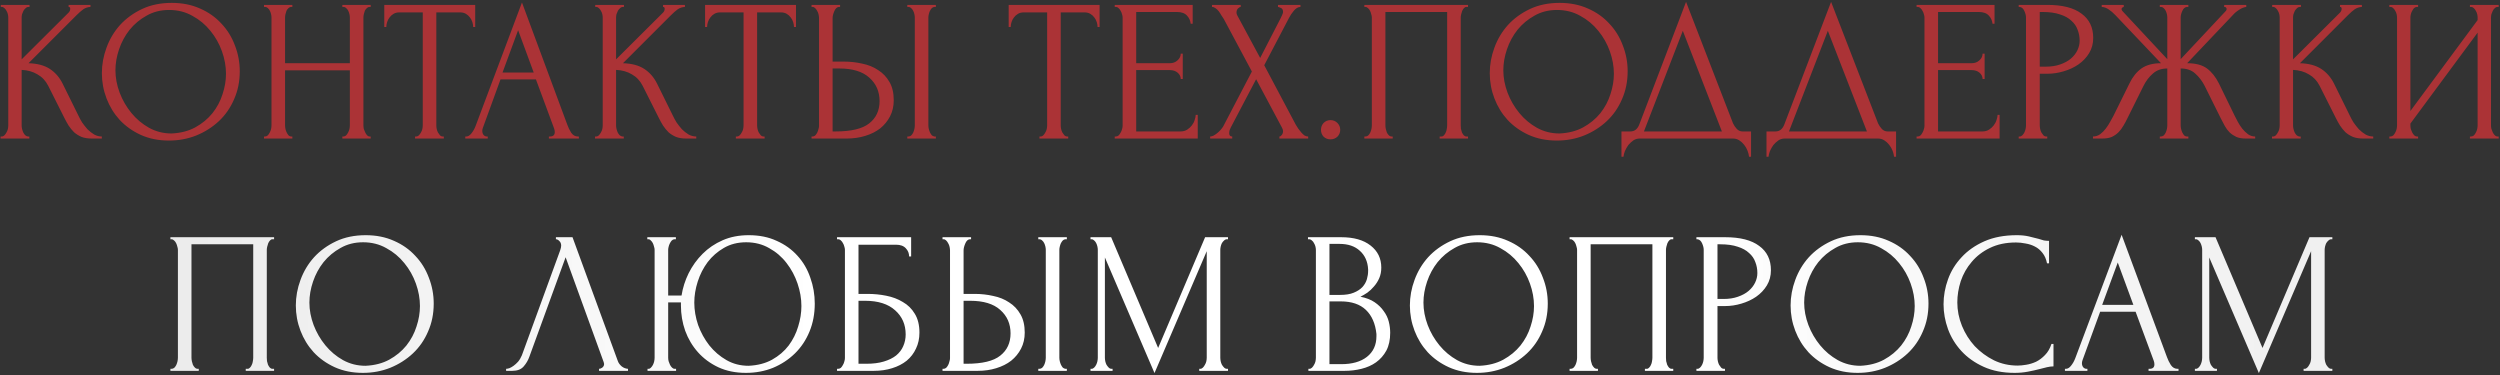 <?xml version="1.0" encoding="UTF-8"?> <svg xmlns="http://www.w3.org/2000/svg" width="1173" height="176" viewBox="0 0 1173 176" fill="none"><rect x="0" y="0" width="1173" height="176" fill="#333333" stroke="none"/><path d="M0.272 64.05H0.747C1.254 64.05 1.697 63.86 2.077 63.48C2.457 63.1 2.774 62.657 3.027 62.15C3.344 61.643 3.565 61.105 3.692 60.535C3.819 59.902 3.882 59.332 3.882 58.825V8.19C3.882 7.747 3.819 7.24 3.692 6.67C3.565 6.1 3.344 5.562 3.027 5.055C2.774 4.548 2.457 4.137 2.077 3.82C1.697 3.44 1.285 3.25 0.842 3.25H0.367V2.3H13.857V3.25H13.382C12.875 3.25 12.432 3.44 12.052 3.82C11.672 4.137 11.324 4.548 11.007 5.055C10.754 5.562 10.532 6.1 10.342 6.67C10.215 7.24 10.152 7.747 10.152 8.19V27.855L32.192 5.91C32.699 5.403 32.952 4.802 32.952 4.105C32.952 3.535 32.699 3.25 32.192 3.25V2.3H42.452V3.25C41.185 3.313 40.045 3.693 39.032 4.39C38.082 5.087 37.037 6.005 35.897 7.145L13.382 29.66C17.499 29.787 20.824 30.673 23.357 32.32C25.89 33.967 27.885 36.247 29.342 39.16L36.847 54.36C37.29 55.31 37.86 56.355 38.557 57.495C39.317 58.572 40.14 59.617 41.027 60.63C41.977 61.58 43.022 62.403 44.162 63.1C45.302 63.733 46.505 64.05 47.772 64.05V65H43.022C41.185 65 39.602 64.747 38.272 64.24C36.942 63.67 35.77 62.942 34.757 62.055C33.807 61.105 32.952 60.06 32.192 58.92C31.495 57.78 30.862 56.64 30.292 55.5L22.597 40.205C21.394 37.862 19.715 36.088 17.562 34.885C15.472 33.618 13.002 32.922 10.152 32.795V58.825C10.152 59.332 10.215 59.87 10.342 60.44C10.469 61.01 10.659 61.58 10.912 62.15C11.165 62.657 11.482 63.1 11.862 63.48C12.242 63.797 12.654 63.987 13.097 64.05H13.762V65H0.272V64.05ZM80.574 1.35C85.514 1.35 89.947 2.237 93.874 4.01C97.8 5.72 101.125 8.063 103.849 11.04C106.635 13.953 108.757 17.373 110.214 21.3C111.734 25.163 112.494 29.217 112.494 33.46C112.494 38.21 111.607 42.58 109.834 46.57C108.124 50.56 105.749 53.98 102.709 56.83C99.669 59.68 96.122 61.928 92.069 63.575C88.079 65.158 83.804 65.95 79.244 65.95C74.367 65.95 69.965 65.063 66.039 63.29C62.175 61.517 58.882 59.173 56.159 56.26C53.499 53.347 51.44 49.99 49.984 46.19C48.527 42.39 47.799 38.432 47.799 34.315C47.799 30.262 48.527 26.272 49.984 22.345C51.44 18.355 53.562 14.808 56.349 11.705C59.199 8.602 62.65 6.1 66.704 4.2C70.757 2.3 75.38 1.35 80.574 1.35ZM80.479 62.625C84.722 62.435 88.427 61.485 91.594 59.775C94.824 58.002 97.515 55.785 99.669 53.125C101.822 50.402 103.405 47.425 104.419 44.195C105.495 40.965 106.034 37.767 106.034 34.6C106.034 31.117 105.4 27.602 104.134 24.055C102.867 20.508 101.062 17.31 98.719 14.46C96.375 11.547 93.557 9.203 90.264 7.43C87.034 5.593 83.392 4.675 79.339 4.675C75.412 4.675 71.897 5.562 68.794 7.335C65.69 9.045 63.03 11.262 60.814 13.985C58.66 16.708 57.014 19.748 55.874 23.105C54.734 26.462 54.164 29.755 54.164 32.985C54.164 36.468 54.829 39.983 56.159 43.53C57.489 47.013 59.325 50.18 61.669 53.03C64.012 55.88 66.767 58.192 69.934 59.965C73.164 61.738 76.679 62.625 80.479 62.625ZM160.634 64.05H161.109C161.553 64.05 161.964 63.892 162.344 63.575C162.724 63.195 163.041 62.752 163.294 62.245C163.611 61.675 163.833 61.105 163.959 60.535C164.086 59.902 164.149 59.332 164.149 58.825V32.985H133.749V58.825C133.749 59.332 133.813 59.902 133.939 60.535C134.066 61.105 134.256 61.643 134.509 62.15C134.763 62.657 135.048 63.1 135.364 63.48C135.744 63.86 136.188 64.05 136.694 64.05H137.169V65H123.869V64.05H124.344C124.788 64.05 125.199 63.892 125.579 63.575C125.959 63.195 126.276 62.752 126.529 62.245C126.846 61.675 127.068 61.105 127.194 60.535C127.321 59.902 127.384 59.332 127.384 58.825V8.19C127.384 7.747 127.321 7.24 127.194 6.67C127.068 6.1 126.878 5.562 126.624 5.055C126.371 4.548 126.054 4.137 125.674 3.82C125.294 3.44 124.851 3.25 124.344 3.25H123.869V2.3H137.169V3.25H136.694C136.188 3.25 135.744 3.44 135.364 3.82C134.984 4.137 134.668 4.548 134.414 5.055C134.224 5.562 134.066 6.1 133.939 6.67C133.813 7.24 133.749 7.747 133.749 8.19V29.66H164.149V8.19C164.149 7.747 164.086 7.24 163.959 6.67C163.833 6.1 163.643 5.562 163.389 5.055C163.136 4.548 162.819 4.137 162.439 3.82C162.059 3.44 161.616 3.25 161.109 3.25H160.634V2.3H173.934V3.25H173.459C172.953 3.25 172.509 3.44 172.129 3.82C171.749 4.137 171.433 4.548 171.179 5.055C170.989 5.562 170.831 6.1 170.704 6.67C170.578 7.24 170.514 7.747 170.514 8.19V58.825C170.514 59.332 170.578 59.902 170.704 60.535C170.894 61.105 171.116 61.643 171.369 62.15C171.623 62.657 171.908 63.1 172.224 63.48C172.604 63.86 173.016 64.05 173.459 64.05H173.934V65H160.634V64.05ZM207.761 64.05H208.236V65H194.746V64.05H195.221C195.728 64.05 196.171 63.86 196.551 63.48C196.931 63.1 197.248 62.657 197.501 62.15C197.818 61.643 198.039 61.105 198.166 60.535C198.293 59.902 198.356 59.332 198.356 58.825V5.815H187.336C186.323 5.815 185.436 6.037 184.676 6.48C183.916 6.923 183.283 7.493 182.776 8.19C182.269 8.823 181.889 9.552 181.636 10.375C181.383 11.135 181.256 11.895 181.256 12.655H180.306V2.3H222.961V12.655H222.011C222.011 11.895 221.884 11.135 221.631 10.375C221.378 9.552 220.998 8.823 220.491 8.19C219.984 7.493 219.351 6.923 218.591 6.48C217.831 6.037 216.944 5.815 215.931 5.815H204.721V58.825C204.721 59.332 204.784 59.902 204.911 60.535C205.038 61.105 205.228 61.643 205.481 62.15C205.798 62.657 206.114 63.1 206.431 63.48C206.811 63.86 207.254 64.05 207.761 64.05ZM257.541 64.05H258.016C259.536 64.05 260.296 63.353 260.296 61.96C260.296 61.453 260.201 60.915 260.011 60.345L251.461 37.26H234.836L226.571 59.965C226.381 60.472 226.286 60.947 226.286 61.39C226.286 62.213 226.508 62.878 226.951 63.385C227.394 63.828 227.869 64.05 228.376 64.05H228.851V65H218.306V64.05H218.781C219.604 64.05 220.396 63.575 221.156 62.625C221.979 61.612 222.644 60.44 223.151 59.11L244.906 1.16L266.186 58.54C266.629 59.807 267.231 61.042 267.991 62.245C268.814 63.448 269.859 64.05 271.126 64.05H271.601V65H257.541V64.05ZM235.786 34.03H250.416L243.101 14.175L235.786 34.03ZM279.186 64.05H279.661C280.168 64.05 280.611 63.86 280.991 63.48C281.371 63.1 281.688 62.657 281.941 62.15C282.258 61.643 282.479 61.105 282.606 60.535C282.733 59.902 282.796 59.332 282.796 58.825V8.19C282.796 7.747 282.733 7.24 282.606 6.67C282.479 6.1 282.258 5.562 281.941 5.055C281.688 4.548 281.371 4.137 280.991 3.82C280.611 3.44 280.199 3.25 279.756 3.25H279.281V2.3H292.771V3.25H292.296C291.789 3.25 291.346 3.44 290.966 3.82C290.586 4.137 290.238 4.548 289.921 5.055C289.668 5.562 289.446 6.1 289.256 6.67C289.129 7.24 289.066 7.747 289.066 8.19V27.855L311.106 5.91C311.613 5.403 311.866 4.802 311.866 4.105C311.866 3.535 311.613 3.25 311.106 3.25V2.3H321.366V3.25C320.099 3.313 318.959 3.693 317.946 4.39C316.996 5.087 315.951 6.005 314.811 7.145L292.296 29.66C296.413 29.787 299.738 30.673 302.271 32.32C304.804 33.967 306.799 36.247 308.256 39.16L315.761 54.36C316.204 55.31 316.774 56.355 317.471 57.495C318.231 58.572 319.054 59.617 319.941 60.63C320.891 61.58 321.936 62.403 323.076 63.1C324.216 63.733 325.419 64.05 326.686 64.05V65H321.936C320.099 65 318.516 64.747 317.186 64.24C315.856 63.67 314.684 62.942 313.671 62.055C312.721 61.105 311.866 60.06 311.106 58.92C310.409 57.78 309.776 56.64 309.206 55.5L301.511 40.205C300.308 37.862 298.629 36.088 296.476 34.885C294.386 33.618 291.916 32.922 289.066 32.795V58.825C289.066 59.332 289.129 59.87 289.256 60.44C289.383 61.01 289.573 61.58 289.826 62.15C290.079 62.657 290.396 63.1 290.776 63.48C291.156 63.797 291.568 63.987 292.011 64.05H292.676V65H279.186V64.05ZM358.28 64.05H358.755V65H345.265V64.05H345.74C346.247 64.05 346.69 63.86 347.07 63.48C347.45 63.1 347.767 62.657 348.02 62.15C348.337 61.643 348.559 61.105 348.685 60.535C348.812 59.902 348.875 59.332 348.875 58.825V5.815H337.855C336.842 5.815 335.955 6.037 335.195 6.48C334.435 6.923 333.802 7.493 333.295 8.19C332.789 8.823 332.409 9.552 332.155 10.375C331.902 11.135 331.775 11.895 331.775 12.655H330.825V2.3H373.48V12.655H372.53C372.53 11.895 372.404 11.135 372.15 10.375C371.897 9.552 371.517 8.823 371.01 8.19C370.504 7.493 369.87 6.923 369.11 6.48C368.35 6.037 367.464 5.815 366.45 5.815H355.24V58.825C355.24 59.332 355.304 59.902 355.43 60.535C355.557 61.105 355.747 61.643 356 62.15C356.317 62.657 356.634 63.1 356.95 63.48C357.33 63.86 357.774 64.05 358.28 64.05ZM380.774 64.05H381.249C381.692 64.05 382.104 63.892 382.484 63.575C382.864 63.195 383.18 62.752 383.434 62.245C383.687 61.738 383.877 61.2 384.004 60.63C384.194 60.06 384.289 59.553 384.289 59.11V8.475C384.289 8.032 384.225 7.493 384.099 6.86C383.972 6.227 383.75 5.657 383.434 5.15C383.18 4.643 382.864 4.2 382.484 3.82C382.104 3.44 381.692 3.25 381.249 3.25H380.774V2.3H394.169V3.25H393.504C392.617 3.377 391.92 4.073 391.414 5.34C390.907 6.543 390.654 7.588 390.654 8.475V28.9H395.974C398.887 28.9 401.737 29.217 404.524 29.85C407.374 30.42 409.875 31.433 412.029 32.89C414.245 34.283 416.019 36.152 417.349 38.495C418.679 40.775 419.344 43.625 419.344 47.045C419.344 49.832 418.774 52.333 417.634 54.55C416.494 56.767 414.942 58.667 412.979 60.25C411.015 61.77 408.672 62.942 405.949 63.765C403.289 64.588 400.407 65 397.304 65H380.774V64.05ZM392.079 61.675C399.425 61.675 404.682 60.408 407.849 57.875C411.079 55.342 412.694 51.858 412.694 47.425C412.694 42.928 411.079 39.255 407.849 36.405C404.682 33.555 399.995 32.13 393.789 32.13H390.654V61.675H392.079ZM425.709 2.3H439.104V3.25H438.344C437.9 3.313 437.489 3.535 437.109 3.915C436.792 4.295 436.507 4.738 436.254 5.245C436.064 5.688 435.905 6.195 435.779 6.765C435.652 7.272 435.589 7.747 435.589 8.19V58.825C435.589 59.332 435.652 59.87 435.779 60.44C435.905 61.01 436.095 61.58 436.349 62.15C436.602 62.657 436.887 63.1 437.204 63.48C437.584 63.797 437.995 63.987 438.439 64.05H439.104V65H425.709V64.05H426.184C426.69 64.05 427.134 63.892 427.514 63.575C427.894 63.195 428.21 62.752 428.464 62.245C428.717 61.675 428.907 61.105 429.034 60.535C429.16 59.902 429.224 59.332 429.224 58.825V8.19C429.224 7.747 429.16 7.24 429.034 6.67C428.907 6.1 428.717 5.562 428.464 5.055C428.21 4.548 427.894 4.137 427.514 3.82C427.134 3.44 426.69 3.25 426.184 3.25H425.709V2.3ZM500.728 64.05H501.203V65H487.713V64.05H488.188C488.695 64.05 489.138 63.86 489.518 63.48C489.898 63.1 490.215 62.657 490.468 62.15C490.785 61.643 491.007 61.105 491.133 60.535C491.26 59.902 491.323 59.332 491.323 58.825V5.815H480.303C479.29 5.815 478.403 6.037 477.643 6.48C476.883 6.923 476.25 7.493 475.743 8.19C475.237 8.823 474.857 9.552 474.603 10.375C474.35 11.135 474.223 11.895 474.223 12.655H473.273V2.3H515.928V12.655H514.978C514.978 11.895 514.852 11.135 514.598 10.375C514.345 9.552 513.965 8.823 513.458 8.19C512.952 7.493 512.318 6.923 511.558 6.48C510.798 6.037 509.912 5.815 508.898 5.815H497.688V58.825C497.688 59.332 497.752 59.902 497.878 60.535C498.005 61.105 498.195 61.643 498.448 62.15C498.765 62.657 499.082 63.1 499.398 63.48C499.778 63.86 500.222 64.05 500.728 64.05ZM523.032 64.05H523.507C524.013 64.05 524.457 63.892 524.837 63.575C525.217 63.195 525.533 62.752 525.787 62.245C526.103 61.738 526.325 61.2 526.452 60.63C526.642 60.06 526.737 59.522 526.737 59.015V8.19C526.737 7.747 526.642 7.24 526.452 6.67C526.325 6.1 526.103 5.562 525.787 5.055C525.533 4.548 525.217 4.137 524.837 3.82C524.457 3.44 524.013 3.25 523.507 3.25H523.032V2.3H559.607V11.135H558.657C558.53 9.678 557.96 8.412 556.947 7.335C555.933 6.195 554.35 5.625 552.197 5.625H533.102V29.66H548.872C550.328 29.66 551.532 29.217 552.482 28.33C553.495 27.443 554.002 26.398 554.002 25.195H554.952V37.07H554.002C554.002 35.93 553.527 34.948 552.577 34.125C551.627 33.302 550.392 32.89 548.872 32.89H533.102V61.675H553.907C555.11 61.675 556.155 61.39 557.042 60.82C557.928 60.25 558.657 59.585 559.227 58.825C559.86 58.002 560.303 57.147 560.557 56.26C560.873 55.31 561.032 54.518 561.032 53.885H561.982V65H523.032V64.05ZM587.38 33.555L574.175 8.855C573.858 8.348 573.478 7.778 573.035 7.145C572.655 6.448 572.243 5.815 571.8 5.245C571.357 4.675 570.85 4.2 570.28 3.82C569.773 3.44 569.235 3.25 568.665 3.25V2.3H582.155V3.25C581.775 3.25 581.332 3.503 580.825 4.01C580.382 4.517 580.16 5.15 580.16 5.91C580.16 6.353 580.287 6.797 580.54 7.24L591.275 27.19L601.06 8.19C601.06 8 601.155 7.81 601.345 7.62C601.472 7.303 601.598 6.987 601.725 6.67C601.915 6.29 602.01 5.942 602.01 5.625C602.01 4.612 601.662 3.978 600.965 3.725C600.268 3.408 599.825 3.25 599.635 3.25V2.3H610.18V3.25C609.103 3.25 608.058 3.852 607.045 5.055C606.095 6.195 605.335 7.335 604.765 8.475L593.175 30.61L607.995 58.54C608.312 59.11 608.692 59.712 609.135 60.345C609.578 60.978 610.053 61.58 610.56 62.15C611.067 62.72 611.573 63.195 612.08 63.575C612.65 63.892 613.22 64.05 613.79 64.05V65H600.3V64.05C600.68 64.05 601.06 63.797 601.44 63.29C601.82 62.783 602.01 62.182 602.01 61.485C602.01 61.042 601.82 60.472 601.44 59.775L589.375 37.165L577.5 59.775C577.31 60.155 577.12 60.598 576.93 61.105C576.803 61.612 576.74 62.087 576.74 62.53C576.74 63.543 577.215 64.05 578.165 64.05V65H567.81V64.05C568.253 64.05 568.76 63.923 569.33 63.67C569.9 63.353 570.47 62.973 571.04 62.53C571.61 62.087 572.148 61.58 572.655 61.01C573.162 60.44 573.573 59.902 573.89 59.395L587.38 33.555ZM619.806 60.915C619.806 59.648 620.218 58.572 621.041 57.685C621.928 56.798 623.005 56.355 624.271 56.355C625.538 56.355 626.615 56.798 627.501 57.685C628.388 58.572 628.831 59.648 628.831 60.915C628.831 62.182 628.388 63.258 627.501 64.145C626.615 64.968 625.538 65.38 624.271 65.38C623.005 65.38 621.928 64.968 621.041 64.145C620.218 63.258 619.806 62.182 619.806 60.915ZM640.153 64.05H640.628C641.134 64.05 641.578 63.892 641.958 63.575C642.338 63.195 642.654 62.752 642.908 62.245C643.161 61.675 643.351 61.105 643.478 60.535C643.604 59.902 643.668 59.332 643.668 58.825V8.19C643.668 7.747 643.573 7.24 643.383 6.67C643.256 6.1 643.066 5.562 642.813 5.055C642.559 4.548 642.243 4.137 641.863 3.82C641.483 3.44 641.071 3.25 640.628 3.25H640.153V2.3H688.793V3.25H688.033C687.589 3.25 687.209 3.44 686.893 3.82C686.576 4.137 686.291 4.58 686.038 5.15C685.848 5.657 685.689 6.195 685.563 6.765C685.436 7.335 685.373 7.81 685.373 8.19V58.825C685.373 59.332 685.404 59.87 685.468 60.44C685.594 61.01 685.753 61.58 685.943 62.15C686.196 62.657 686.481 63.1 686.798 63.48C687.178 63.86 687.589 64.05 688.033 64.05H688.793V65H675.493V64.05H676.348C676.791 64.05 677.171 63.86 677.488 63.48C677.868 63.1 678.153 62.657 678.343 62.15C678.596 61.643 678.754 61.105 678.818 60.535C678.944 59.902 679.008 59.332 679.008 58.825V5.625H650.033V58.825C650.033 59.332 650.096 59.902 650.223 60.535C650.349 61.105 650.508 61.643 650.698 62.15C650.951 62.657 651.268 63.1 651.648 63.48C652.028 63.86 652.471 64.05 652.978 64.05H653.453V65H640.153V64.05ZM731.773 1.35C736.713 1.35 741.146 2.237 745.073 4.01C748.999 5.72 752.324 8.063 755.048 11.04C757.834 13.953 759.956 17.373 761.413 21.3C762.933 25.163 763.693 29.217 763.693 33.46C763.693 38.21 762.806 42.58 761.033 46.57C759.323 50.56 756.948 53.98 753.908 56.83C750.868 59.68 747.321 61.928 743.268 63.575C739.278 65.158 735.003 65.95 730.443 65.95C725.566 65.95 721.164 65.063 717.238 63.29C713.374 61.517 710.081 59.173 707.358 56.26C704.698 53.347 702.639 49.99 701.183 46.19C699.726 42.39 698.998 38.432 698.998 34.315C698.998 30.262 699.726 26.272 701.183 22.345C702.639 18.355 704.761 14.808 707.548 11.705C710.398 8.602 713.849 6.1 717.903 4.2C721.956 2.3 726.579 1.35 731.773 1.35ZM731.678 62.625C735.921 62.435 739.626 61.485 742.793 59.775C746.023 58.002 748.714 55.785 750.868 53.125C753.021 50.402 754.604 47.425 755.618 44.195C756.694 40.965 757.233 37.767 757.233 34.6C757.233 31.117 756.599 27.602 755.333 24.055C754.066 20.508 752.261 17.31 749.918 14.46C747.574 11.547 744.756 9.203 741.463 7.43C738.233 5.593 734.591 4.675 730.538 4.675C726.611 4.675 723.096 5.562 719.993 7.335C716.889 9.045 714.229 11.262 712.013 13.985C709.859 16.708 708.213 19.748 707.073 23.105C705.933 26.462 705.363 29.755 705.363 32.985C705.363 36.468 706.028 39.983 707.358 43.53C708.688 47.013 710.524 50.18 712.868 53.03C715.211 55.88 717.966 58.192 721.133 59.965C724.363 61.738 727.878 62.625 731.678 62.625ZM821.591 61.675V73.55H820.641C820.578 72.727 820.356 71.808 819.976 70.795C819.596 69.782 819.058 68.832 818.361 67.945C817.728 67.122 816.968 66.425 816.081 65.855C815.195 65.285 814.213 65 813.136 65H769.341C768.265 65 767.283 65.285 766.396 65.855C765.51 66.488 764.718 67.217 764.021 68.04C763.388 68.927 762.85 69.877 762.406 70.89C762.026 71.903 761.805 72.79 761.741 73.55H760.791V61.675H764.971C766.998 61.675 768.423 60.503 769.246 58.16L791.096 0.875L813.136 57.875C813.58 58.825 814.181 59.712 814.941 60.535C815.701 61.295 816.588 61.675 817.601 61.675H821.591ZM771.336 61.675H807.911L789.576 14.46L771.336 61.675ZM889.639 61.675V73.55H888.689C888.626 72.727 888.404 71.808 888.024 70.795C887.644 69.782 887.106 68.832 886.409 67.945C885.776 67.122 885.016 66.425 884.129 65.855C883.242 65.285 882.261 65 881.184 65H837.389C836.312 65 835.331 65.285 834.444 65.855C833.557 66.488 832.766 67.217 832.069 68.04C831.436 68.927 830.897 69.877 830.454 70.89C830.074 71.903 829.852 72.79 829.789 73.55H828.839V61.675H833.019C835.046 61.675 836.471 60.503 837.294 58.16L859.144 0.875L881.184 57.875C881.627 58.825 882.229 59.712 882.989 60.535C883.749 61.295 884.636 61.675 885.649 61.675H889.639ZM839.384 61.675H875.959L857.624 14.46L839.384 61.675ZM899.261 64.05H899.736C900.243 64.05 900.686 63.892 901.066 63.575C901.446 63.195 901.763 62.752 902.016 62.245C902.333 61.738 902.555 61.2 902.681 60.63C902.871 60.06 902.966 59.522 902.966 59.015V8.19C902.966 7.747 902.871 7.24 902.681 6.67C902.555 6.1 902.333 5.562 902.016 5.055C901.763 4.548 901.446 4.137 901.066 3.82C900.686 3.44 900.243 3.25 899.736 3.25H899.261V2.3H935.836V11.135H934.886C934.76 9.678 934.19 8.412 933.176 7.335C932.163 6.195 930.58 5.625 928.426 5.625H909.331V29.66H925.101C926.558 29.66 927.761 29.217 928.711 28.33C929.725 27.443 930.231 26.398 930.231 25.195H931.181V37.07H930.231C930.231 35.93 929.756 34.948 928.806 34.125C927.856 33.302 926.621 32.89 925.101 32.89H909.331V61.675H930.136C931.34 61.675 932.385 61.39 933.271 60.82C934.158 60.25 934.886 59.585 935.456 58.825C936.09 58.002 936.533 57.147 936.786 56.26C937.103 55.31 937.261 54.518 937.261 53.885H938.211V65H899.261V64.05ZM947.175 2.3H960.665C967.695 2.3 973.015 3.662 976.625 6.385C980.298 9.045 982.135 12.845 982.135 17.785C982.135 20.445 981.501 22.82 980.235 24.91C978.968 27 977.29 28.773 975.2 30.23C973.173 31.623 970.861 32.7 968.265 33.46C965.731 34.22 963.198 34.6 960.665 34.6H957.055V58.825C957.055 59.332 957.118 59.902 957.245 60.535C957.371 61.105 957.561 61.643 957.815 62.15C958.131 62.657 958.448 63.1 958.765 63.48C959.145 63.86 959.588 64.05 960.095 64.05H960.57V65H947.175V64.05H947.65C948.093 64.05 948.505 63.86 948.885 63.48C949.265 63.1 949.581 62.657 949.835 62.15C950.088 61.643 950.278 61.105 950.405 60.535C950.531 59.902 950.595 59.332 950.595 58.825V8.19C950.595 7.303 950.341 6.29 949.835 5.15C949.328 4.01 948.6 3.377 947.65 3.25H947.175V2.3ZM957.055 5.625V31.275H959.905C962.438 31.275 964.686 30.927 966.65 30.23C968.676 29.533 970.355 28.615 971.685 27.475C973.015 26.335 974.028 25.037 974.725 23.58C975.421 22.123 975.77 20.635 975.77 19.115C975.77 17.278 975.453 15.568 974.82 13.985C974.25 12.338 973.268 10.913 971.875 9.71C970.545 8.443 968.771 7.462 966.555 6.765C964.338 6.005 961.615 5.625 958.385 5.625H957.055ZM1013.38 64.05H1013.86C1014.36 64.05 1014.81 63.892 1015.19 63.575C1015.57 63.195 1015.88 62.752 1016.14 62.245C1016.39 61.675 1016.58 61.105 1016.71 60.535C1016.83 59.902 1016.9 59.332 1016.9 58.825V32.13C1014.17 32.13 1011.92 32.922 1010.15 34.505C1008.38 36.025 1006.92 37.925 1005.78 40.205L998.181 55.5C997.611 56.703 996.978 57.875 996.281 59.015C995.648 60.155 994.888 61.168 994.001 62.055C993.114 62.942 992.069 63.67 990.866 64.24C989.663 64.747 988.174 65 986.401 65H982.031V64.05C983.234 64.05 984.343 63.702 985.356 63.005C986.369 62.245 987.256 61.358 988.016 60.345C988.839 59.268 989.536 58.192 990.106 57.115C990.739 56.038 991.246 55.12 991.626 54.36L999.131 39.16C1000.59 36.12 1002.46 33.777 1004.74 32.13C1007.08 30.483 1010.15 29.66 1013.95 29.66L992.576 7.145C991.499 6.005 990.423 5.087 989.346 4.39C988.333 3.693 987.256 3.313 986.116 3.25V2.3H996.471V3.25C995.774 3.44 995.426 3.788 995.426 4.295C995.426 4.485 995.553 4.77 995.806 5.15L1016.9 27.76V8.19C1016.9 7.747 1016.83 7.24 1016.71 6.67C1016.58 6.1 1016.39 5.562 1016.14 5.055C1015.88 4.548 1015.57 4.137 1015.19 3.82C1014.81 3.44 1014.36 3.25 1013.86 3.25H1013.38V2.3H1026.78V3.25H1026.02C1025.13 3.377 1024.43 4.01 1023.93 5.15C1023.42 6.29 1023.17 7.303 1023.17 8.19V27.76L1044.35 5.15C1044.6 4.897 1044.73 4.612 1044.73 4.295C1044.73 3.598 1044.35 3.25 1043.59 3.25V2.3H1053.95V3.25C1052.87 3.377 1051.76 3.82 1050.62 4.58C1049.48 5.277 1048.47 6.132 1047.58 7.145L1026.21 29.66C1030.2 29.66 1033.3 30.483 1035.52 32.13C1037.73 33.777 1039.6 36.12 1041.12 39.16L1048.53 54.36C1048.91 55.12 1049.39 56.038 1049.96 57.115C1050.53 58.192 1051.22 59.268 1052.05 60.345C1052.87 61.358 1053.79 62.245 1054.8 63.005C1055.81 63.702 1056.92 64.05 1058.13 64.05V65H1053.66C1051.95 65 1050.49 64.747 1049.29 64.24C1048.09 63.67 1047.04 62.973 1046.16 62.15C1045.27 61.263 1044.51 60.25 1043.88 59.11C1043.24 57.97 1042.61 56.767 1041.98 55.5L1034.38 40.205C1033.24 37.988 1031.78 36.088 1030.01 34.505C1028.3 32.922 1026.02 32.13 1023.17 32.13V58.825C1023.17 59.332 1023.23 59.87 1023.36 60.44C1023.48 61.01 1023.67 61.58 1023.93 62.15C1024.18 62.657 1024.46 63.1 1024.78 63.48C1025.16 63.86 1025.6 64.05 1026.11 64.05H1026.78V65H1013.38V64.05ZM1066.02 64.05H1066.49C1067 64.05 1067.44 63.86 1067.82 63.48C1068.2 63.1 1068.52 62.657 1068.77 62.15C1069.09 61.643 1069.31 61.105 1069.44 60.535C1069.56 59.902 1069.63 59.332 1069.63 58.825V8.19C1069.63 7.747 1069.56 7.24 1069.44 6.67C1069.31 6.1 1069.09 5.562 1068.77 5.055C1068.52 4.548 1068.2 4.137 1067.82 3.82C1067.44 3.44 1067.03 3.25 1066.59 3.25H1066.11V2.3H1079.6V3.25H1079.13C1078.62 3.25 1078.18 3.44 1077.8 3.82C1077.42 4.137 1077.07 4.548 1076.75 5.055C1076.5 5.562 1076.28 6.1 1076.09 6.67C1075.96 7.24 1075.9 7.747 1075.9 8.19V27.855L1097.94 5.91C1098.44 5.403 1098.7 4.802 1098.7 4.105C1098.7 3.535 1098.44 3.25 1097.94 3.25V2.3H1108.2V3.25C1106.93 3.313 1105.79 3.693 1104.78 4.39C1103.83 5.087 1102.78 6.005 1101.64 7.145L1079.13 29.66C1083.24 29.787 1086.57 30.673 1089.1 32.32C1091.63 33.967 1093.63 36.247 1095.09 39.16L1102.59 54.36C1103.03 55.31 1103.6 56.355 1104.3 57.495C1105.06 58.572 1105.88 59.617 1106.77 60.63C1107.72 61.58 1108.77 62.403 1109.91 63.1C1111.05 63.733 1112.25 64.05 1113.52 64.05V65H1108.77C1106.93 65 1105.35 64.747 1104.02 64.24C1102.69 63.67 1101.51 62.942 1100.5 62.055C1099.55 61.105 1098.7 60.06 1097.94 58.92C1097.24 57.78 1096.61 56.64 1096.04 55.5L1088.34 40.205C1087.14 37.862 1085.46 36.088 1083.31 34.885C1081.22 33.618 1078.75 32.922 1075.9 32.795V58.825C1075.9 59.332 1075.96 59.87 1076.09 60.44C1076.21 61.01 1076.4 61.58 1076.66 62.15C1076.91 62.657 1077.23 63.1 1077.61 63.48C1077.99 63.797 1078.4 63.987 1078.84 64.05H1079.51V65H1066.02V64.05ZM1158.89 64.05H1159.36C1159.87 64.05 1160.31 63.892 1160.69 63.575C1161.07 63.195 1161.39 62.752 1161.64 62.245C1161.96 61.675 1162.18 61.105 1162.31 60.535C1162.43 59.902 1162.5 59.332 1162.5 58.825V15.315L1130.96 57.97V58.825C1130.96 59.332 1131.02 59.902 1131.15 60.535C1131.34 61.105 1131.56 61.643 1131.81 62.15C1132.06 62.657 1132.38 63.1 1132.76 63.48C1133.14 63.86 1133.58 64.05 1134.09 64.05H1134.57V65H1121.08V64.05H1121.55C1122.06 64.05 1122.5 63.892 1122.88 63.575C1123.26 63.195 1123.58 62.752 1123.83 62.245C1124.15 61.675 1124.37 61.105 1124.5 60.535C1124.62 59.902 1124.69 59.332 1124.69 58.825V8.19C1124.69 7.747 1124.62 7.24 1124.5 6.67C1124.37 6.1 1124.15 5.562 1123.83 5.055C1123.58 4.548 1123.26 4.137 1122.88 3.82C1122.5 3.44 1122.06 3.25 1121.55 3.25H1121.08V2.3H1134.57V3.25H1133.81C1133.36 3.313 1132.95 3.535 1132.57 3.915C1132.25 4.295 1131.97 4.738 1131.72 5.245C1131.46 5.688 1131.27 6.195 1131.15 6.765C1131.02 7.272 1130.96 7.747 1130.96 8.19V52.08L1162.5 9.425V8.19C1162.5 7.747 1162.43 7.24 1162.31 6.67C1162.18 6.1 1161.96 5.562 1161.64 5.055C1161.39 4.548 1161.07 4.137 1160.69 3.82C1160.31 3.44 1159.87 3.25 1159.36 3.25H1158.89V2.3H1172.38V3.25H1171.9C1171.39 3.25 1170.95 3.44 1170.57 3.82C1170.19 4.137 1169.87 4.548 1169.62 5.055C1169.37 5.562 1169.15 6.1 1168.96 6.67C1168.83 7.24 1168.77 7.747 1168.77 8.19V58.825C1168.77 59.332 1168.83 59.87 1168.96 60.44C1169.15 61.01 1169.37 61.58 1169.62 62.15C1169.87 62.657 1170.19 63.1 1170.57 63.48C1170.95 63.86 1171.39 64.05 1171.9 64.05H1172.38V65H1158.89V64.05Z" fill="#AB3336"></path><path d="M79.959 173.05H80.434C80.94 173.05 81.384 172.892 81.764 172.575C82.144 172.195 82.46 171.752 82.714 171.245C82.967 170.675 83.157 170.105 83.284 169.535C83.41 168.902 83.474 168.332 83.474 167.825V117.19C83.474 116.747 83.379 116.24 83.189 115.67C83.062 115.1 82.872 114.562 82.619 114.055C82.365 113.548 82.049 113.137 81.669 112.82C81.289 112.44 80.877 112.25 80.434 112.25H79.959V111.3H128.599V112.25H127.839C127.395 112.25 127.015 112.44 126.699 112.82C126.382 113.137 126.097 113.58 125.844 114.15C125.654 114.657 125.495 115.195 125.369 115.765C125.242 116.335 125.179 116.81 125.179 117.19V167.825C125.179 168.332 125.21 168.87 125.274 169.44C125.4 170.01 125.559 170.58 125.749 171.15C126.002 171.657 126.287 172.1 126.604 172.48C126.984 172.86 127.395 173.05 127.839 173.05H128.599V174H115.299V173.05H116.154C116.597 173.05 116.977 172.86 117.294 172.48C117.674 172.1 117.959 171.657 118.149 171.15C118.402 170.643 118.56 170.105 118.624 169.535C118.75 168.902 118.814 168.332 118.814 167.825V114.625H89.839V167.825C89.839 168.332 89.902 168.902 90.029 169.535C90.155 170.105 90.314 170.643 90.504 171.15C90.757 171.657 91.074 172.1 91.454 172.48C91.834 172.86 92.277 173.05 92.784 173.05H93.259V174H79.959V173.05ZM171.579 110.35C176.519 110.35 180.952 111.237 184.879 113.01C188.806 114.72 192.131 117.063 194.854 120.04C197.641 122.953 199.762 126.373 201.219 130.3C202.739 134.163 203.499 138.217 203.499 142.46C203.499 147.21 202.612 151.58 200.839 155.57C199.129 159.56 196.754 162.98 193.714 165.83C190.674 168.68 187.127 170.928 183.074 172.575C179.084 174.158 174.809 174.95 170.249 174.95C165.372 174.95 160.971 174.063 157.044 172.29C153.181 170.517 149.887 168.173 147.164 165.26C144.504 162.347 142.446 158.99 140.989 155.19C139.532 151.39 138.804 147.432 138.804 143.315C138.804 139.262 139.532 135.272 140.989 131.345C142.446 127.355 144.567 123.808 147.354 120.705C150.204 117.602 153.656 115.1 157.709 113.2C161.762 111.3 166.386 110.35 171.579 110.35ZM171.484 171.625C175.727 171.435 179.432 170.485 182.599 168.775C185.829 167.002 188.521 164.785 190.674 162.125C192.827 159.402 194.411 156.425 195.424 153.195C196.501 149.965 197.039 146.767 197.039 143.6C197.039 140.117 196.406 136.602 195.139 133.055C193.872 129.508 192.067 126.31 189.724 123.46C187.381 120.547 184.562 118.203 181.269 116.43C178.039 114.593 174.397 113.675 170.344 113.675C166.417 113.675 162.902 114.562 159.799 116.335C156.696 118.045 154.036 120.262 151.819 122.985C149.666 125.708 148.019 128.748 146.879 132.105C145.739 135.462 145.169 138.755 145.169 141.985C145.169 145.468 145.834 148.983 147.164 152.53C148.494 156.013 150.331 159.18 152.674 162.03C155.017 164.88 157.772 167.192 160.939 168.965C164.169 170.738 167.684 171.625 171.484 171.625ZM248.387 167.35C247.817 168.997 246.93 170.517 245.727 171.91C244.524 173.303 242.75 174 240.407 174H237.462V173.05C237.842 173.05 238.349 172.955 238.982 172.765C239.615 172.512 240.28 172.132 240.977 171.625C241.674 171.118 242.37 170.485 243.067 169.725C243.764 168.902 244.365 167.888 244.872 166.685L262.827 117.475C263.144 116.525 263.302 115.797 263.302 115.29C263.302 114.34 263.017 113.612 262.447 113.105C261.94 112.535 261.402 112.25 260.832 112.25V111.3H268.622L289.902 169.44C290.219 170.327 290.82 171.15 291.707 171.91C292.594 172.607 293.575 172.987 294.652 173.05V174H281.067V173.05C281.574 173.05 282.08 172.86 282.587 172.48C283.157 172.037 283.442 171.467 283.442 170.77C283.442 170.58 283.379 170.295 283.252 169.915L265.392 120.705L248.387 167.35ZM303.818 173.05H304.293C304.736 173.05 305.116 172.86 305.433 172.48C305.813 172.1 306.13 171.657 306.383 171.15C306.636 170.643 306.826 170.105 306.953 169.535C307.08 168.902 307.143 168.332 307.143 167.825V117.19C307.143 116.747 307.048 116.24 306.858 115.67C306.731 115.1 306.541 114.562 306.288 114.055C306.035 113.548 305.718 113.137 305.338 112.82C305.021 112.44 304.641 112.25 304.198 112.25H303.723V111.3H317.118V112.25H316.358C315.915 112.313 315.503 112.535 315.123 112.915C314.806 113.295 314.521 113.738 314.268 114.245C314.015 114.752 313.825 115.29 313.698 115.86C313.571 116.367 313.508 116.81 313.508 117.19V138.66H319.778C320.348 135.05 321.456 131.567 323.103 128.21C324.813 124.79 326.998 121.75 329.658 119.09C332.318 116.43 335.453 114.308 339.063 112.725C342.673 111.142 346.758 110.35 351.318 110.35C356.258 110.35 360.628 111.237 364.428 113.01C368.291 114.72 371.553 117.063 374.213 120.04C376.873 122.953 378.868 126.373 380.198 130.3C381.591 134.163 382.288 138.217 382.288 142.46C382.288 147.21 381.465 151.58 379.818 155.57C378.171 159.56 375.891 162.98 372.978 165.83C370.065 168.68 366.645 170.928 362.718 172.575C358.791 174.158 354.548 174.95 349.988 174.95C345.111 174.95 340.773 174.063 336.973 172.29C333.236 170.517 330.07 168.173 327.473 165.26C324.876 162.347 322.881 158.99 321.488 155.19C320.158 151.39 319.493 147.432 319.493 143.315V141.89H313.508V167.825C313.508 168.332 313.571 168.87 313.698 169.44C313.888 170.01 314.11 170.58 314.363 171.15C314.616 171.657 314.933 172.1 315.313 172.48C315.693 172.86 316.105 173.05 316.548 173.05H317.213V174H303.818V173.05ZM351.223 171.625C355.466 171.435 359.14 170.485 362.243 168.775C365.41 167.002 368.006 164.785 370.033 162.125C372.06 159.402 373.548 156.425 374.498 153.195C375.511 149.965 376.018 146.767 376.018 143.6C376.018 140.117 375.416 136.602 374.213 133.055C373.01 129.508 371.3 126.31 369.083 123.46C366.866 120.547 364.143 118.203 360.913 116.43C357.746 114.593 354.136 113.675 350.083 113.675C346.156 113.675 342.673 114.562 339.633 116.335C336.656 118.045 334.123 120.262 332.033 122.985C330.006 125.708 328.455 128.748 327.378 132.105C326.301 135.462 325.763 138.755 325.763 141.985C325.763 145.468 326.365 148.983 327.568 152.53C328.835 156.013 330.576 159.18 332.793 162.03C335.073 164.88 337.765 167.192 340.868 168.965C343.971 170.738 347.423 171.625 351.223 171.625ZM392.735 173.05H393.21C393.717 173.05 394.16 172.892 394.54 172.575C394.92 172.195 395.237 171.752 395.49 171.245C395.807 170.738 396.028 170.2 396.155 169.63C396.345 169.06 396.44 168.522 396.44 168.015V117.19C396.44 116.747 396.345 116.24 396.155 115.67C396.028 115.1 395.807 114.562 395.49 114.055C395.237 113.548 394.92 113.137 394.54 112.82C394.16 112.44 393.717 112.25 393.21 112.25H392.735V111.3H427.505V120.325H426.555C426.555 118.868 426.048 117.602 425.035 116.525C424.022 115.385 422.47 114.815 420.38 114.815H402.805V137.9H407.175C410.088 137.9 412.97 138.185 415.82 138.755C418.733 139.325 421.33 140.307 423.61 141.7C425.953 143.03 427.822 144.867 429.215 147.21C430.672 149.553 431.4 152.498 431.4 156.045C431.4 158.832 430.862 161.333 429.785 163.55C428.772 165.767 427.315 167.667 425.415 169.25C423.515 170.77 421.235 171.942 418.575 172.765C415.978 173.588 413.128 174 410.025 174H392.735V173.05ZM406.51 170.675C409.677 170.675 412.4 170.327 414.68 169.63C417.023 168.933 418.955 167.983 420.475 166.78C421.995 165.513 423.103 164.057 423.8 162.41C424.56 160.7 424.94 158.863 424.94 156.9C424.94 152.277 423.293 148.508 420 145.595C416.707 142.618 412.02 141.13 405.94 141.13H402.805V170.675H406.51ZM442.232 173.05H442.707C443.151 173.05 443.562 172.892 443.942 172.575C444.322 172.195 444.639 171.752 444.892 171.245C445.146 170.738 445.336 170.2 445.462 169.63C445.652 169.06 445.747 168.553 445.747 168.11V117.475C445.747 117.032 445.684 116.493 445.557 115.86C445.431 115.227 445.209 114.657 444.892 114.15C444.639 113.643 444.322 113.2 443.942 112.82C443.562 112.44 443.151 112.25 442.707 112.25H442.232V111.3H455.627V112.25H454.962C454.076 112.377 453.379 113.073 452.872 114.34C452.366 115.543 452.112 116.588 452.112 117.475V137.9H457.432C460.346 137.9 463.196 138.217 465.982 138.85C468.832 139.42 471.334 140.433 473.487 141.89C475.704 143.283 477.477 145.152 478.807 147.495C480.137 149.775 480.802 152.625 480.802 156.045C480.802 158.832 480.232 161.333 479.092 163.55C477.952 165.767 476.401 167.667 474.437 169.25C472.474 170.77 470.131 171.942 467.407 172.765C464.747 173.588 461.866 174 458.762 174H442.232V173.05ZM453.537 170.675C460.884 170.675 466.141 169.408 469.307 166.875C472.537 164.342 474.152 160.858 474.152 156.425C474.152 151.928 472.537 148.255 469.307 145.405C466.141 142.555 461.454 141.13 455.247 141.13H452.112V170.675H453.537ZM487.167 111.3H500.562V112.25H499.802C499.359 112.313 498.947 112.535 498.567 112.915C498.251 113.295 497.966 113.738 497.712 114.245C497.522 114.688 497.364 115.195 497.237 115.765C497.111 116.272 497.047 116.747 497.047 117.19V167.825C497.047 168.332 497.111 168.87 497.237 169.44C497.364 170.01 497.554 170.58 497.807 171.15C498.061 171.657 498.346 172.1 498.662 172.48C499.042 172.797 499.454 172.987 499.897 173.05H500.562V174H487.167V173.05H487.642C488.149 173.05 488.592 172.892 488.972 172.575C489.352 172.195 489.669 171.752 489.922 171.245C490.176 170.675 490.366 170.105 490.492 169.535C490.619 168.902 490.682 168.332 490.682 167.825V117.19C490.682 116.747 490.619 116.24 490.492 115.67C490.366 115.1 490.176 114.562 489.922 114.055C489.669 113.548 489.352 113.137 488.972 112.82C488.592 112.44 488.149 112.25 487.642 112.25H487.167V111.3ZM562.684 173.05H563.159C563.603 173.05 564.014 172.86 564.394 172.48C564.774 172.1 565.091 171.657 565.344 171.15C565.661 170.643 565.883 170.105 566.009 169.535C566.136 168.902 566.199 168.332 566.199 167.825V117.855L541.689 175.045L518.414 120.8V167.825C518.414 168.332 518.478 168.902 518.604 169.535C518.731 170.105 518.921 170.643 519.174 171.15C519.491 171.657 519.839 172.1 520.219 172.48C520.599 172.86 521.043 173.05 521.549 173.05H522.024V174H511.669V173.05H512.144C512.588 173.05 512.999 172.86 513.379 172.48C513.759 172.1 514.076 171.657 514.329 171.15C514.583 170.643 514.773 170.105 514.899 169.535C515.026 168.902 515.089 168.332 515.089 167.825V117.19C515.089 116.747 515.026 116.24 514.899 115.67C514.773 115.1 514.583 114.562 514.329 114.055C514.076 113.548 513.759 113.137 513.379 112.82C512.999 112.44 512.588 112.25 512.144 112.25H511.669V111.3H521.359L543.399 163.265L565.439 111.3H576.174V112.25H575.699C575.193 112.25 574.749 112.44 574.369 112.82C573.989 113.137 573.641 113.548 573.324 114.055C573.071 114.562 572.881 115.1 572.754 115.67C572.628 116.24 572.564 116.747 572.564 117.19V167.825C572.564 168.332 572.628 168.902 572.754 169.535C572.881 170.105 573.071 170.643 573.324 171.15C573.641 171.657 573.989 172.1 574.369 172.48C574.749 172.86 575.193 173.05 575.699 173.05H576.174V174H562.684V173.05ZM613.9 173.05H614.375C614.818 173.05 615.23 172.86 615.61 172.48C615.99 172.1 616.306 171.657 616.56 171.15C616.876 170.643 617.098 170.105 617.225 169.535C617.351 168.902 617.415 168.332 617.415 167.825V117.285C617.415 116.842 617.351 116.335 617.225 115.765C617.098 115.195 616.876 114.657 616.56 114.15C616.306 113.58 615.958 113.137 615.515 112.82C615.135 112.44 614.691 112.25 614.185 112.25H613.71V111.3H629.29C635.18 111.3 639.771 112.598 643.065 115.195C646.421 117.792 648.1 121.243 648.1 125.55C648.1 127.387 647.783 129.033 647.15 130.49C646.516 131.947 645.693 133.245 644.68 134.385C643.73 135.525 642.685 136.507 641.545 137.33C640.405 138.09 639.328 138.723 638.315 139.23C640.975 139.737 643.191 140.592 644.965 141.795C646.738 142.998 648.163 144.392 649.24 145.975C650.38 147.495 651.171 149.142 651.615 150.915C652.058 152.688 652.28 154.43 652.28 156.14C652.28 159.433 651.678 162.22 650.475 164.5C649.271 166.717 647.656 168.553 645.63 170.01C643.666 171.403 641.386 172.417 638.79 173.05C636.256 173.683 633.628 174 630.905 174H613.9V173.05ZM645.82 156.71C645.313 151.833 643.666 148.065 640.88 145.405C638.093 142.745 634.166 141.415 629.1 141.415H623.78V170.865H629.29C634.42 170.865 638.441 169.725 641.355 167.445C644.331 165.102 645.82 161.872 645.82 157.755V156.71ZM641.925 126.405C641.735 122.732 640.436 119.818 638.03 117.665C635.686 115.512 632.52 114.435 628.53 114.435H623.78V138.375H628.72C631.38 138.375 633.533 138.027 635.18 137.33C636.89 136.633 638.251 135.747 639.265 134.67C640.278 133.53 640.975 132.295 641.355 130.965C641.735 129.635 641.925 128.337 641.925 127.07V126.405ZM694.294 110.35C699.234 110.35 703.667 111.237 707.594 113.01C711.521 114.72 714.846 117.063 717.569 120.04C720.356 122.953 722.477 126.373 723.934 130.3C725.454 134.163 726.214 138.217 726.214 142.46C726.214 147.21 725.327 151.58 723.554 155.57C721.844 159.56 719.469 162.98 716.429 165.83C713.389 168.68 709.842 170.928 705.789 172.575C701.799 174.158 697.524 174.95 692.964 174.95C688.087 174.95 683.686 174.063 679.759 172.29C675.896 170.517 672.602 168.173 669.879 165.26C667.219 162.347 665.161 158.99 663.704 155.19C662.247 151.39 661.519 147.432 661.519 143.315C661.519 139.262 662.247 135.272 663.704 131.345C665.161 127.355 667.282 123.808 670.069 120.705C672.919 117.602 676.371 115.1 680.424 113.2C684.477 111.3 689.101 110.35 694.294 110.35ZM694.199 171.625C698.442 171.435 702.147 170.485 705.314 168.775C708.544 167.002 711.236 164.785 713.389 162.125C715.542 159.402 717.126 156.425 718.139 153.195C719.216 149.965 719.754 146.767 719.754 143.6C719.754 140.117 719.121 136.602 717.854 133.055C716.587 129.508 714.782 126.31 712.439 123.46C710.096 120.547 707.277 118.203 703.984 116.43C700.754 114.593 697.112 113.675 693.059 113.675C689.132 113.675 685.617 114.562 682.514 116.335C679.411 118.045 676.751 120.262 674.534 122.985C672.381 125.708 670.734 128.748 669.594 132.105C668.454 135.462 667.884 138.755 667.884 141.985C667.884 145.468 668.549 148.983 669.879 152.53C671.209 156.013 673.046 159.18 675.389 162.03C677.732 164.88 680.487 167.192 683.654 168.965C686.884 170.738 690.399 171.625 694.199 171.625ZM736.45 173.05H736.925C737.431 173.05 737.875 172.892 738.255 172.575C738.635 172.195 738.951 171.752 739.205 171.245C739.458 170.675 739.648 170.105 739.775 169.535C739.901 168.902 739.965 168.332 739.965 167.825V117.19C739.965 116.747 739.87 116.24 739.68 115.67C739.553 115.1 739.363 114.562 739.11 114.055C738.856 113.548 738.54 113.137 738.16 112.82C737.78 112.44 737.368 112.25 736.925 112.25H736.45V111.3H785.09V112.25H784.33C783.886 112.25 783.506 112.44 783.19 112.82C782.873 113.137 782.588 113.58 782.335 114.15C782.145 114.657 781.986 115.195 781.86 115.765C781.733 116.335 781.67 116.81 781.67 117.19V167.825C781.67 168.332 781.701 168.87 781.765 169.44C781.891 170.01 782.05 170.58 782.24 171.15C782.493 171.657 782.778 172.1 783.095 172.48C783.475 172.86 783.886 173.05 784.33 173.05H785.09V174H771.79V173.05H772.645C773.088 173.05 773.468 172.86 773.785 172.48C774.165 172.1 774.45 171.657 774.64 171.15C774.893 170.643 775.051 170.105 775.115 169.535C775.241 168.902 775.305 168.332 775.305 167.825V114.625H746.33V167.825C746.33 168.332 746.393 168.902 746.52 169.535C746.646 170.105 746.805 170.643 746.995 171.15C747.248 171.657 747.565 172.1 747.945 172.48C748.325 172.86 748.768 173.05 749.275 173.05H749.75V174H736.45V173.05ZM795.96 111.3H809.45C816.48 111.3 821.8 112.662 825.41 115.385C829.083 118.045 830.92 121.845 830.92 126.785C830.92 129.445 830.286 131.82 829.02 133.91C827.753 136 826.075 137.773 823.985 139.23C821.958 140.623 819.646 141.7 817.05 142.46C814.516 143.22 811.983 143.6 809.45 143.6H805.84V167.825C805.84 168.332 805.903 168.902 806.03 169.535C806.156 170.105 806.346 170.643 806.6 171.15C806.916 171.657 807.233 172.1 807.55 172.48C807.93 172.86 808.373 173.05 808.88 173.05H809.355V174H795.96V173.05H796.435C796.878 173.05 797.29 172.86 797.67 172.48C798.05 172.1 798.366 171.657 798.62 171.15C798.873 170.643 799.063 170.105 799.19 169.535C799.316 168.902 799.38 168.332 799.38 167.825V117.19C799.38 116.303 799.126 115.29 798.62 114.15C798.113 113.01 797.385 112.377 796.435 112.25H795.96V111.3ZM805.84 114.625V140.275H808.69C811.223 140.275 813.471 139.927 815.435 139.23C817.461 138.533 819.14 137.615 820.47 136.475C821.8 135.335 822.813 134.037 823.51 132.58C824.206 131.123 824.555 129.635 824.555 128.115C824.555 126.278 824.238 124.568 823.605 122.985C823.035 121.338 822.053 119.913 820.66 118.71C819.33 117.443 817.556 116.462 815.34 115.765C813.123 115.005 810.4 114.625 807.17 114.625H805.84ZM872.924 110.35C877.864 110.35 882.297 111.237 886.224 113.01C890.15 114.72 893.475 117.063 896.199 120.04C898.985 122.953 901.107 126.373 902.564 130.3C904.084 134.163 904.844 138.217 904.844 142.46C904.844 147.21 903.957 151.58 902.184 155.57C900.474 159.56 898.099 162.98 895.059 165.83C892.019 168.68 888.472 170.928 884.419 172.575C880.429 174.158 876.154 174.95 871.594 174.95C866.717 174.95 862.315 174.063 858.389 172.29C854.525 170.517 851.232 168.173 848.509 165.26C845.849 162.347 843.79 158.99 842.334 155.19C840.877 151.39 840.149 147.432 840.149 143.315C840.149 139.262 840.877 135.272 842.334 131.345C843.79 127.355 845.912 123.808 848.699 120.705C851.549 117.602 855 115.1 859.054 113.2C863.107 111.3 867.73 110.35 872.924 110.35ZM872.829 171.625C877.072 171.435 880.777 170.485 883.944 168.775C887.174 167.002 889.865 164.785 892.019 162.125C894.172 159.402 895.755 156.425 896.769 153.195C897.845 149.965 898.384 146.767 898.384 143.6C898.384 140.117 897.75 136.602 896.484 133.055C895.217 129.508 893.412 126.31 891.069 123.46C888.725 120.547 885.907 118.203 882.614 116.43C879.384 114.593 875.742 113.675 871.689 113.675C867.762 113.675 864.247 114.562 861.144 116.335C858.04 118.045 855.38 120.262 853.164 122.985C851.01 125.708 849.364 128.748 848.224 132.105C847.084 135.462 846.514 138.755 846.514 141.985C846.514 145.468 847.179 148.983 848.509 152.53C849.839 156.013 851.675 159.18 854.019 162.03C856.362 164.88 859.117 167.192 862.284 168.965C865.514 170.738 869.029 171.625 872.829 171.625ZM945.922 113.77C941.235 113.77 937.15 114.625 933.667 116.335C930.247 117.982 927.397 120.167 925.117 122.89C922.837 125.55 921.127 128.558 919.987 131.915C918.91 135.272 918.372 138.597 918.372 141.89C918.372 145.627 919.1 149.3 920.557 152.91C922.013 156.457 924.008 159.623 926.542 162.41C929.138 165.133 932.147 167.35 935.567 169.06C938.987 170.707 942.692 171.53 946.682 171.53C947.822 171.53 949.152 171.403 950.672 171.15C952.255 170.897 953.807 170.422 955.327 169.725C956.847 168.965 958.24 167.92 959.507 166.59C960.837 165.26 961.85 163.518 962.547 161.365H963.497V171.91C962.547 171.91 961.533 172.037 960.457 172.29C959.443 172.543 958.303 172.828 957.037 173.145C955.39 173.588 953.553 174 951.527 174.38C949.563 174.76 947.473 174.95 945.257 174.95C939.747 174.95 934.902 174 930.722 172.1C926.542 170.2 923.058 167.73 920.272 164.69C917.485 161.65 915.395 158.23 914.002 154.43C912.608 150.567 911.912 146.672 911.912 142.745C911.912 138.818 912.608 134.923 914.002 131.06C915.395 127.197 917.517 123.745 920.367 120.705C923.217 117.602 926.795 115.1 931.102 113.2C935.408 111.3 940.475 110.35 946.302 110.35C948.392 110.35 950.26 110.54 951.907 110.92C953.617 111.3 955.137 111.68 956.467 112.06C957.417 112.377 958.272 112.63 959.032 112.82C959.855 112.947 960.647 113.01 961.407 113.01V123.555H960.457C960.077 121.592 959.38 119.977 958.367 118.71C957.353 117.38 956.15 116.367 954.757 115.67C953.427 114.973 951.97 114.498 950.387 114.245C948.867 113.928 947.378 113.77 945.922 113.77ZM1008.1 173.05H1008.57C1010.09 173.05 1010.85 172.353 1010.85 170.96C1010.85 170.453 1010.76 169.915 1010.57 169.345L1002.02 146.26H985.393L977.128 168.965C976.938 169.472 976.843 169.947 976.843 170.39C976.843 171.213 977.065 171.878 977.508 172.385C977.952 172.828 978.427 173.05 978.933 173.05H979.408V174H968.863V173.05H969.338C970.162 173.05 970.953 172.575 971.713 171.625C972.537 170.612 973.202 169.44 973.708 168.11L995.463 110.16L1016.74 167.54C1017.19 168.807 1017.79 170.042 1018.55 171.245C1019.37 172.448 1020.42 173.05 1021.68 173.05H1022.16V174H1008.1V173.05ZM986.343 143.03H1000.97L993.658 123.175L986.343 143.03ZM1080.85 173.05H1081.33C1081.77 173.05 1082.18 172.86 1082.56 172.48C1082.94 172.1 1083.26 171.657 1083.51 171.15C1083.83 170.643 1084.05 170.105 1084.18 169.535C1084.31 168.902 1084.37 168.332 1084.37 167.825V117.855L1059.86 175.045L1036.58 120.8V167.825C1036.58 168.332 1036.65 168.902 1036.77 169.535C1036.9 170.105 1037.09 170.643 1037.34 171.15C1037.66 171.657 1038.01 172.1 1038.39 172.48C1038.77 172.86 1039.21 173.05 1039.72 173.05H1040.19V174H1029.84V173.05H1030.31C1030.76 173.05 1031.17 172.86 1031.55 172.48C1031.93 172.1 1032.25 171.657 1032.5 171.15C1032.75 170.643 1032.94 170.105 1033.07 169.535C1033.2 168.902 1033.26 168.332 1033.26 167.825V117.19C1033.26 116.747 1033.2 116.24 1033.07 115.67C1032.94 115.1 1032.75 114.562 1032.5 114.055C1032.25 113.548 1031.93 113.137 1031.55 112.82C1031.17 112.44 1030.76 112.25 1030.31 112.25H1029.84V111.3H1039.53L1061.57 163.265L1083.61 111.3H1094.34V112.25H1093.87C1093.36 112.25 1092.92 112.44 1092.54 112.82C1092.16 113.137 1091.81 113.548 1091.49 114.055C1091.24 114.562 1091.05 115.1 1090.92 115.67C1090.8 116.24 1090.73 116.747 1090.73 117.19V167.825C1090.73 168.332 1090.8 168.902 1090.92 169.535C1091.05 170.105 1091.24 170.643 1091.49 171.15C1091.81 171.657 1092.16 172.1 1092.54 172.48C1092.92 172.86 1093.36 173.05 1093.87 173.05H1094.34V174H1080.85V173.05Z" fill="url(#paint0_linear_4775_92)"></path><defs><linearGradient id="paint0_linear_4775_92" x1="12.507" y1="94.5" x2="1194" y2="94.5" gradientUnits="userSpaceOnUse"><stop stop-color="#E7E7E7"></stop><stop offset="0.315" stop-color="white"></stop><stop offset="0.645" stop-color="white"></stop><stop offset="1" stop-color="#EBEBEB"></stop></linearGradient></defs></svg> 